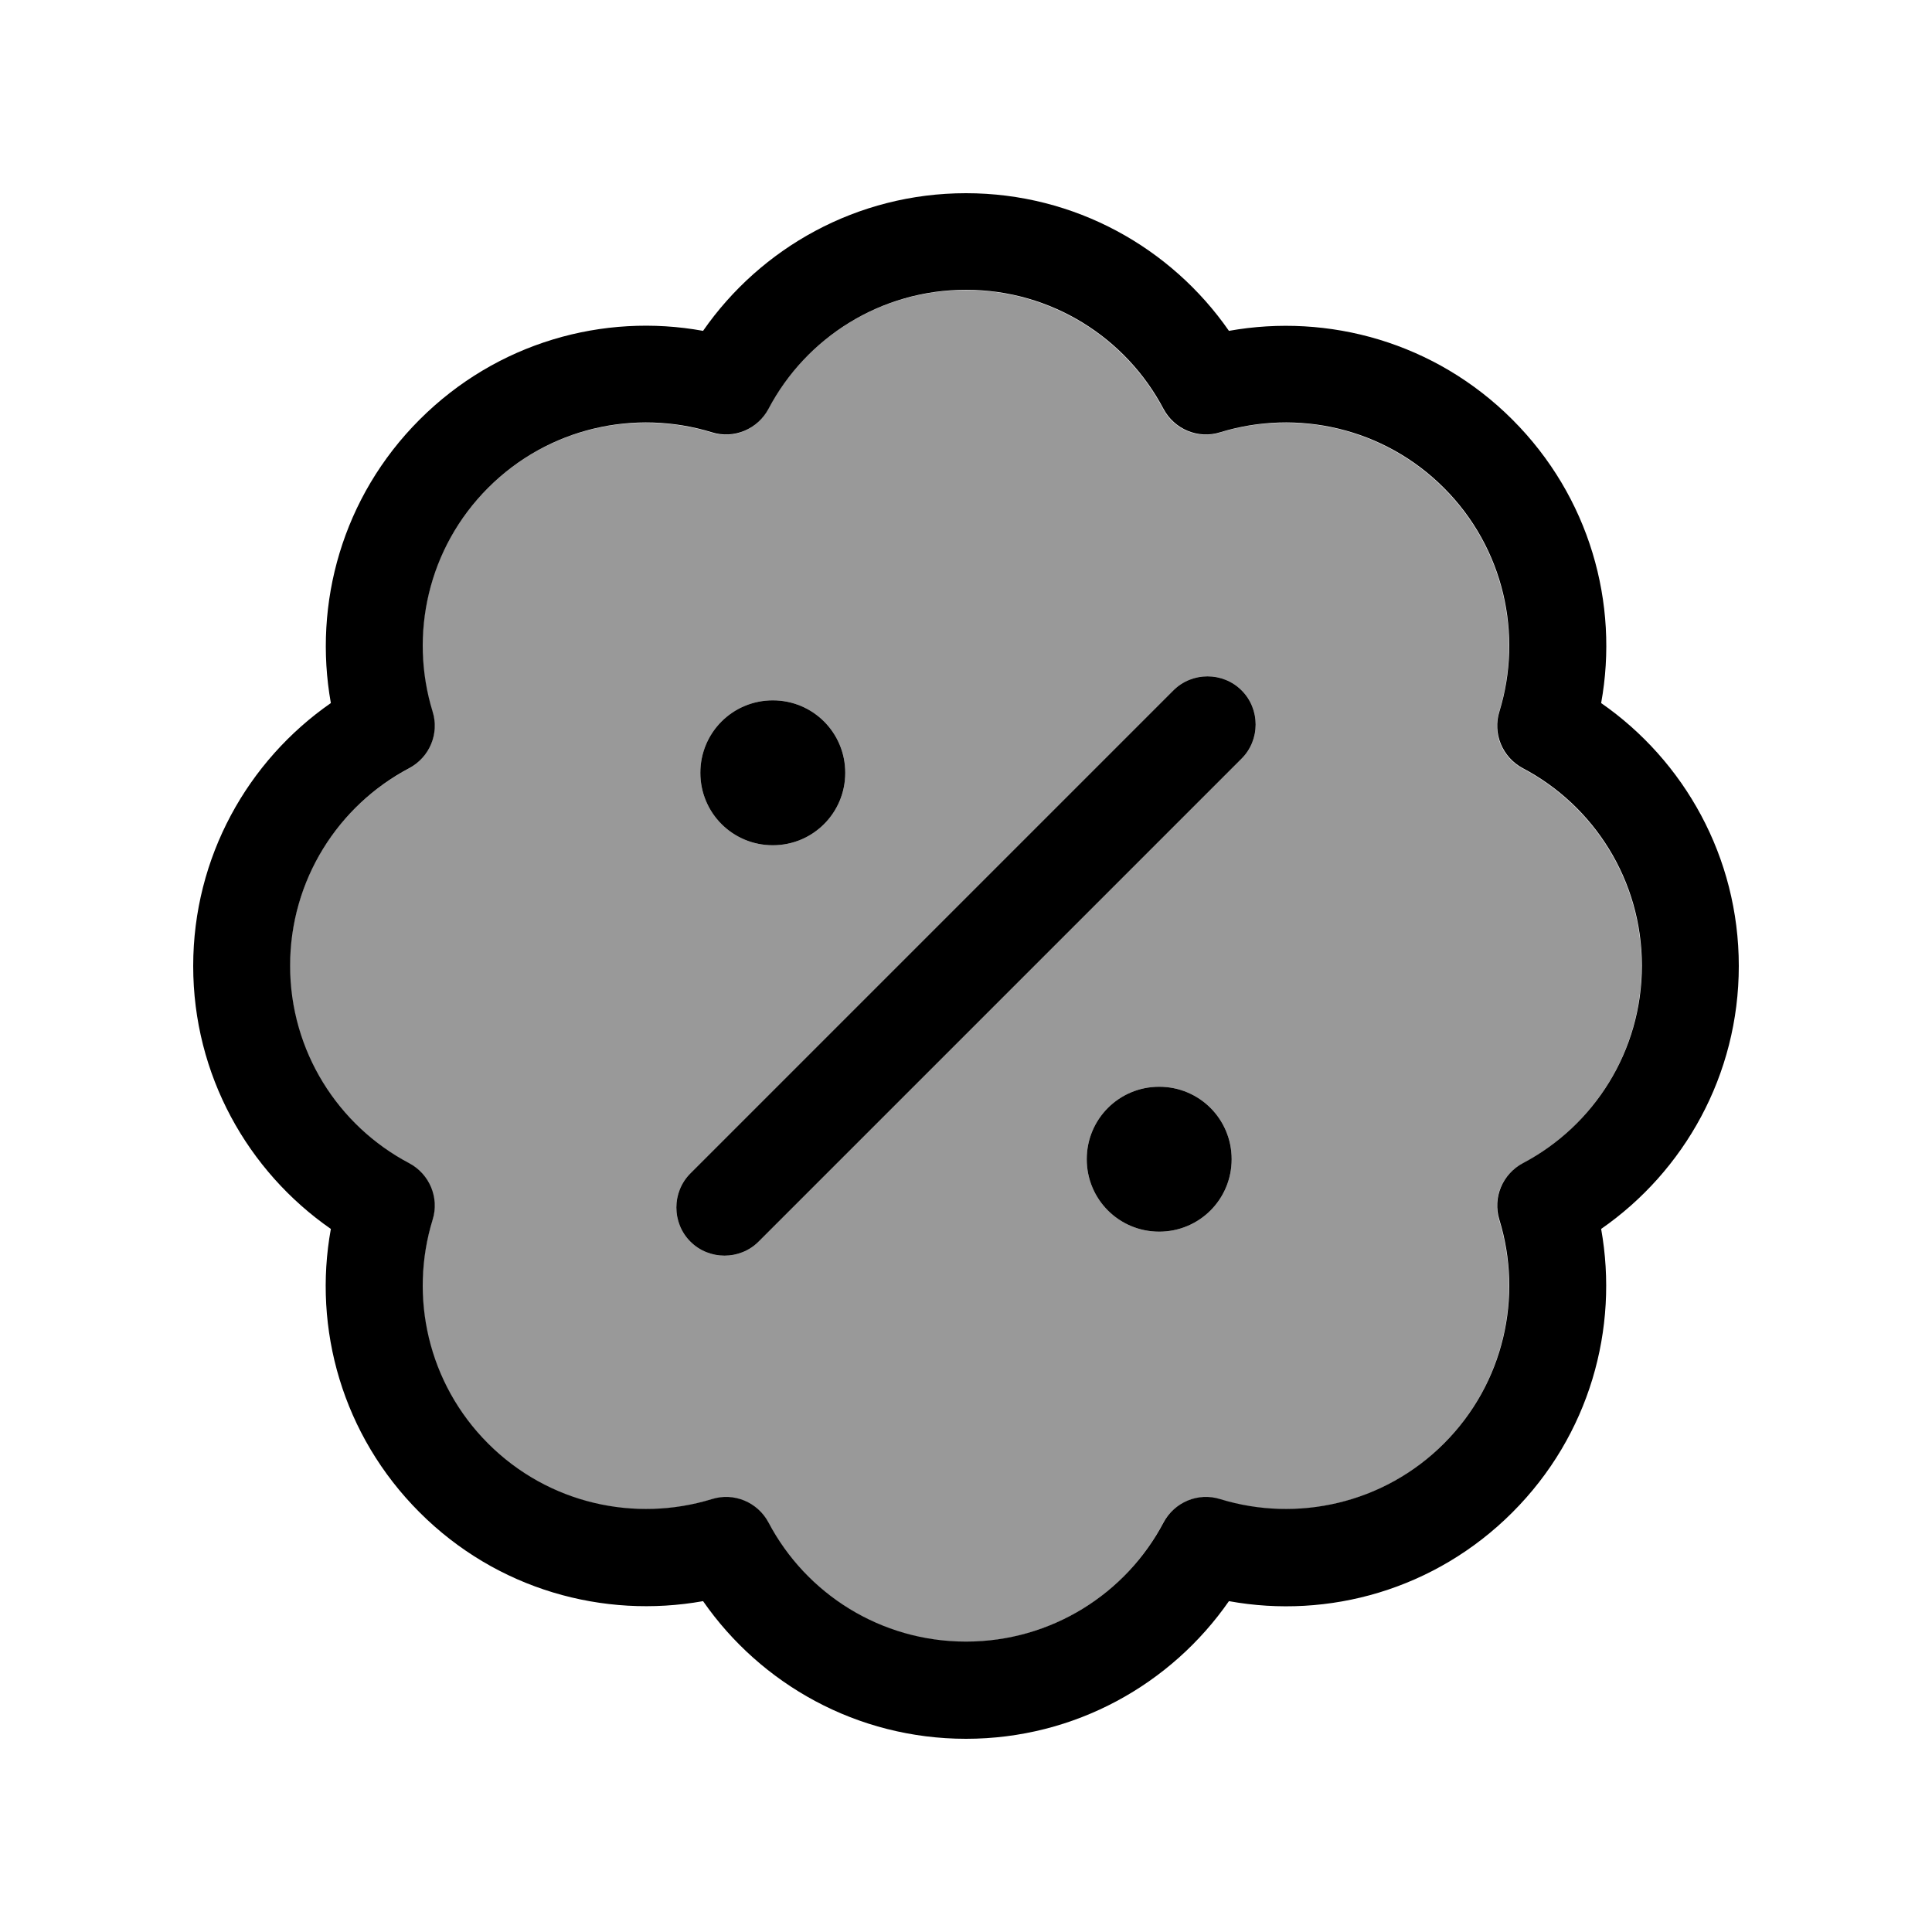 <svg xmlns="http://www.w3.org/2000/svg" viewBox="0 0 640 640"><!--! Font Awesome Pro 7.1.0 by @fontawesome - https://fontawesome.com License - https://fontawesome.com/license (Commercial License) Copyright 2025 Fonticons, Inc. --><path opacity=".4" fill="currentColor" d="M96 320C96 348.3 111.9 373 135.4 385.4C142.2 389 145.5 396.9 143.2 404.2C135.4 429.6 141.6 458.3 161.6 478.3C181.6 498.3 210.3 504.5 235.7 496.7C243 494.4 250.9 497.7 254.5 504.5C266.9 528 291.6 543.9 319.9 543.9C348.2 543.9 372.9 528 385.3 504.5C388.9 497.7 396.8 494.4 404.1 496.7C429.5 504.5 458.2 498.3 478.2 478.3C498.2 458.3 504.4 429.6 496.6 404.2C494.3 396.9 497.6 389 504.4 385.4C527.9 373 543.8 348.3 543.8 320C543.8 291.7 527.9 267 504.4 254.6C497.6 251 494.3 243.1 496.6 235.8C504.4 210.4 498.2 181.7 478.2 161.7C458.2 141.7 429.5 135.5 404.1 143.3C396.8 145.6 388.9 142.3 385.3 135.5C372.9 112 348.2 96.1 319.9 96.1C291.6 96.1 266.9 112 254.5 135.5C250.9 142.3 243 145.6 235.7 143.3C210.3 135.5 181.6 141.7 161.6 161.7C141.6 181.7 135.4 210.4 143.2 235.8C145.5 243.1 142.2 251 135.4 254.6C111.9 267 96 291.7 96 320zM228.7 388.7L388.7 228.7C394.9 222.5 405.1 222.5 411.3 228.7C417.5 234.9 417.5 245.1 411.3 251.3L251.3 411.3C245.1 417.5 234.9 417.5 228.7 411.3C222.5 405.1 222.5 394.9 228.7 388.7zM280 256C280 269.3 269.3 280 256 280C242.7 280 232 269.3 232 256C232 242.7 242.7 232 256 232C269.3 232 280 242.7 280 256zM408 384C408 397.3 397.3 408 384 408C370.7 408 360 397.3 360 384C360 370.7 370.7 360 384 360C397.3 360 408 370.7 408 384z"/><path fill="currentColor" d="M254.6 135.4C267 111.9 291.7 96 320 96C348.3 96 373 111.9 385.4 135.4C389 142.2 396.9 145.5 404.2 143.2C429.6 135.4 458.3 141.6 478.3 161.6C498.3 181.6 504.5 210.3 496.7 235.7C494.4 243 497.7 250.9 504.5 254.5C528 266.9 543.9 291.6 543.9 319.9C543.9 348.2 528 372.9 504.5 385.3C497.7 388.9 494.4 396.8 496.7 404.1C504.5 429.5 498.3 458.2 478.3 478.2C458.3 498.2 429.6 504.4 404.2 496.6C396.9 494.3 389 497.6 385.4 504.4C373 527.9 348.3 543.8 320 543.8C291.7 543.8 267 527.9 254.6 504.4C251 497.6 243.1 494.3 235.8 496.6C210.4 504.4 181.7 498.2 161.7 478.2C141.7 458.2 135.5 429.5 143.3 404.1C145.6 396.8 142.3 388.9 135.5 385.3C112 372.9 96.1 348.2 96.1 319.9C96.1 291.6 112 266.9 135.5 254.5C142.3 250.9 145.6 243 143.3 235.7C135.5 210.3 141.7 181.6 161.7 161.6C181.7 141.6 210.4 135.4 235.8 143.2C243.1 145.5 251 142.2 254.6 135.4zM320 64C283.9 64 252 82.1 232.9 109.6C199.9 103.6 164.6 113.4 139 139C113.4 164.6 103.7 199.9 109.6 232.9C82.1 252 64 283.9 64 320C64 356.1 82.1 388 109.6 407.1C103.6 440.1 113.4 475.4 139 501C164.6 526.6 199.9 536.3 232.9 530.4C252 557.9 283.9 576 320 576C356.1 576 388 557.9 407.1 530.4C440.1 536.4 475.4 526.6 501 501C526.6 475.4 536.3 440.1 530.4 407.1C557.9 388 576 356.1 576 320C576 283.9 557.9 252 530.4 232.9C536.4 199.9 526.6 164.6 501 139C475.4 113.4 440.1 103.7 407.1 109.6C388 82.1 356.1 64 320 64zM411.3 228.7C405.1 222.5 394.9 222.5 388.7 228.7L228.7 388.7C222.5 394.9 222.5 405.1 228.7 411.3C234.9 417.5 245.1 417.5 251.3 411.3L411.3 251.3C417.5 245.1 417.5 234.9 411.3 228.7zM256 280C269.3 280 280 269.3 280 256C280 242.7 269.3 232 256 232C242.7 232 232 242.7 232 256C232 269.3 242.7 280 256 280zM384 408C397.3 408 408 397.3 408 384C408 370.7 397.3 360 384 360C370.7 360 360 370.7 360 384C360 397.3 370.7 408 384 408z"/></svg>